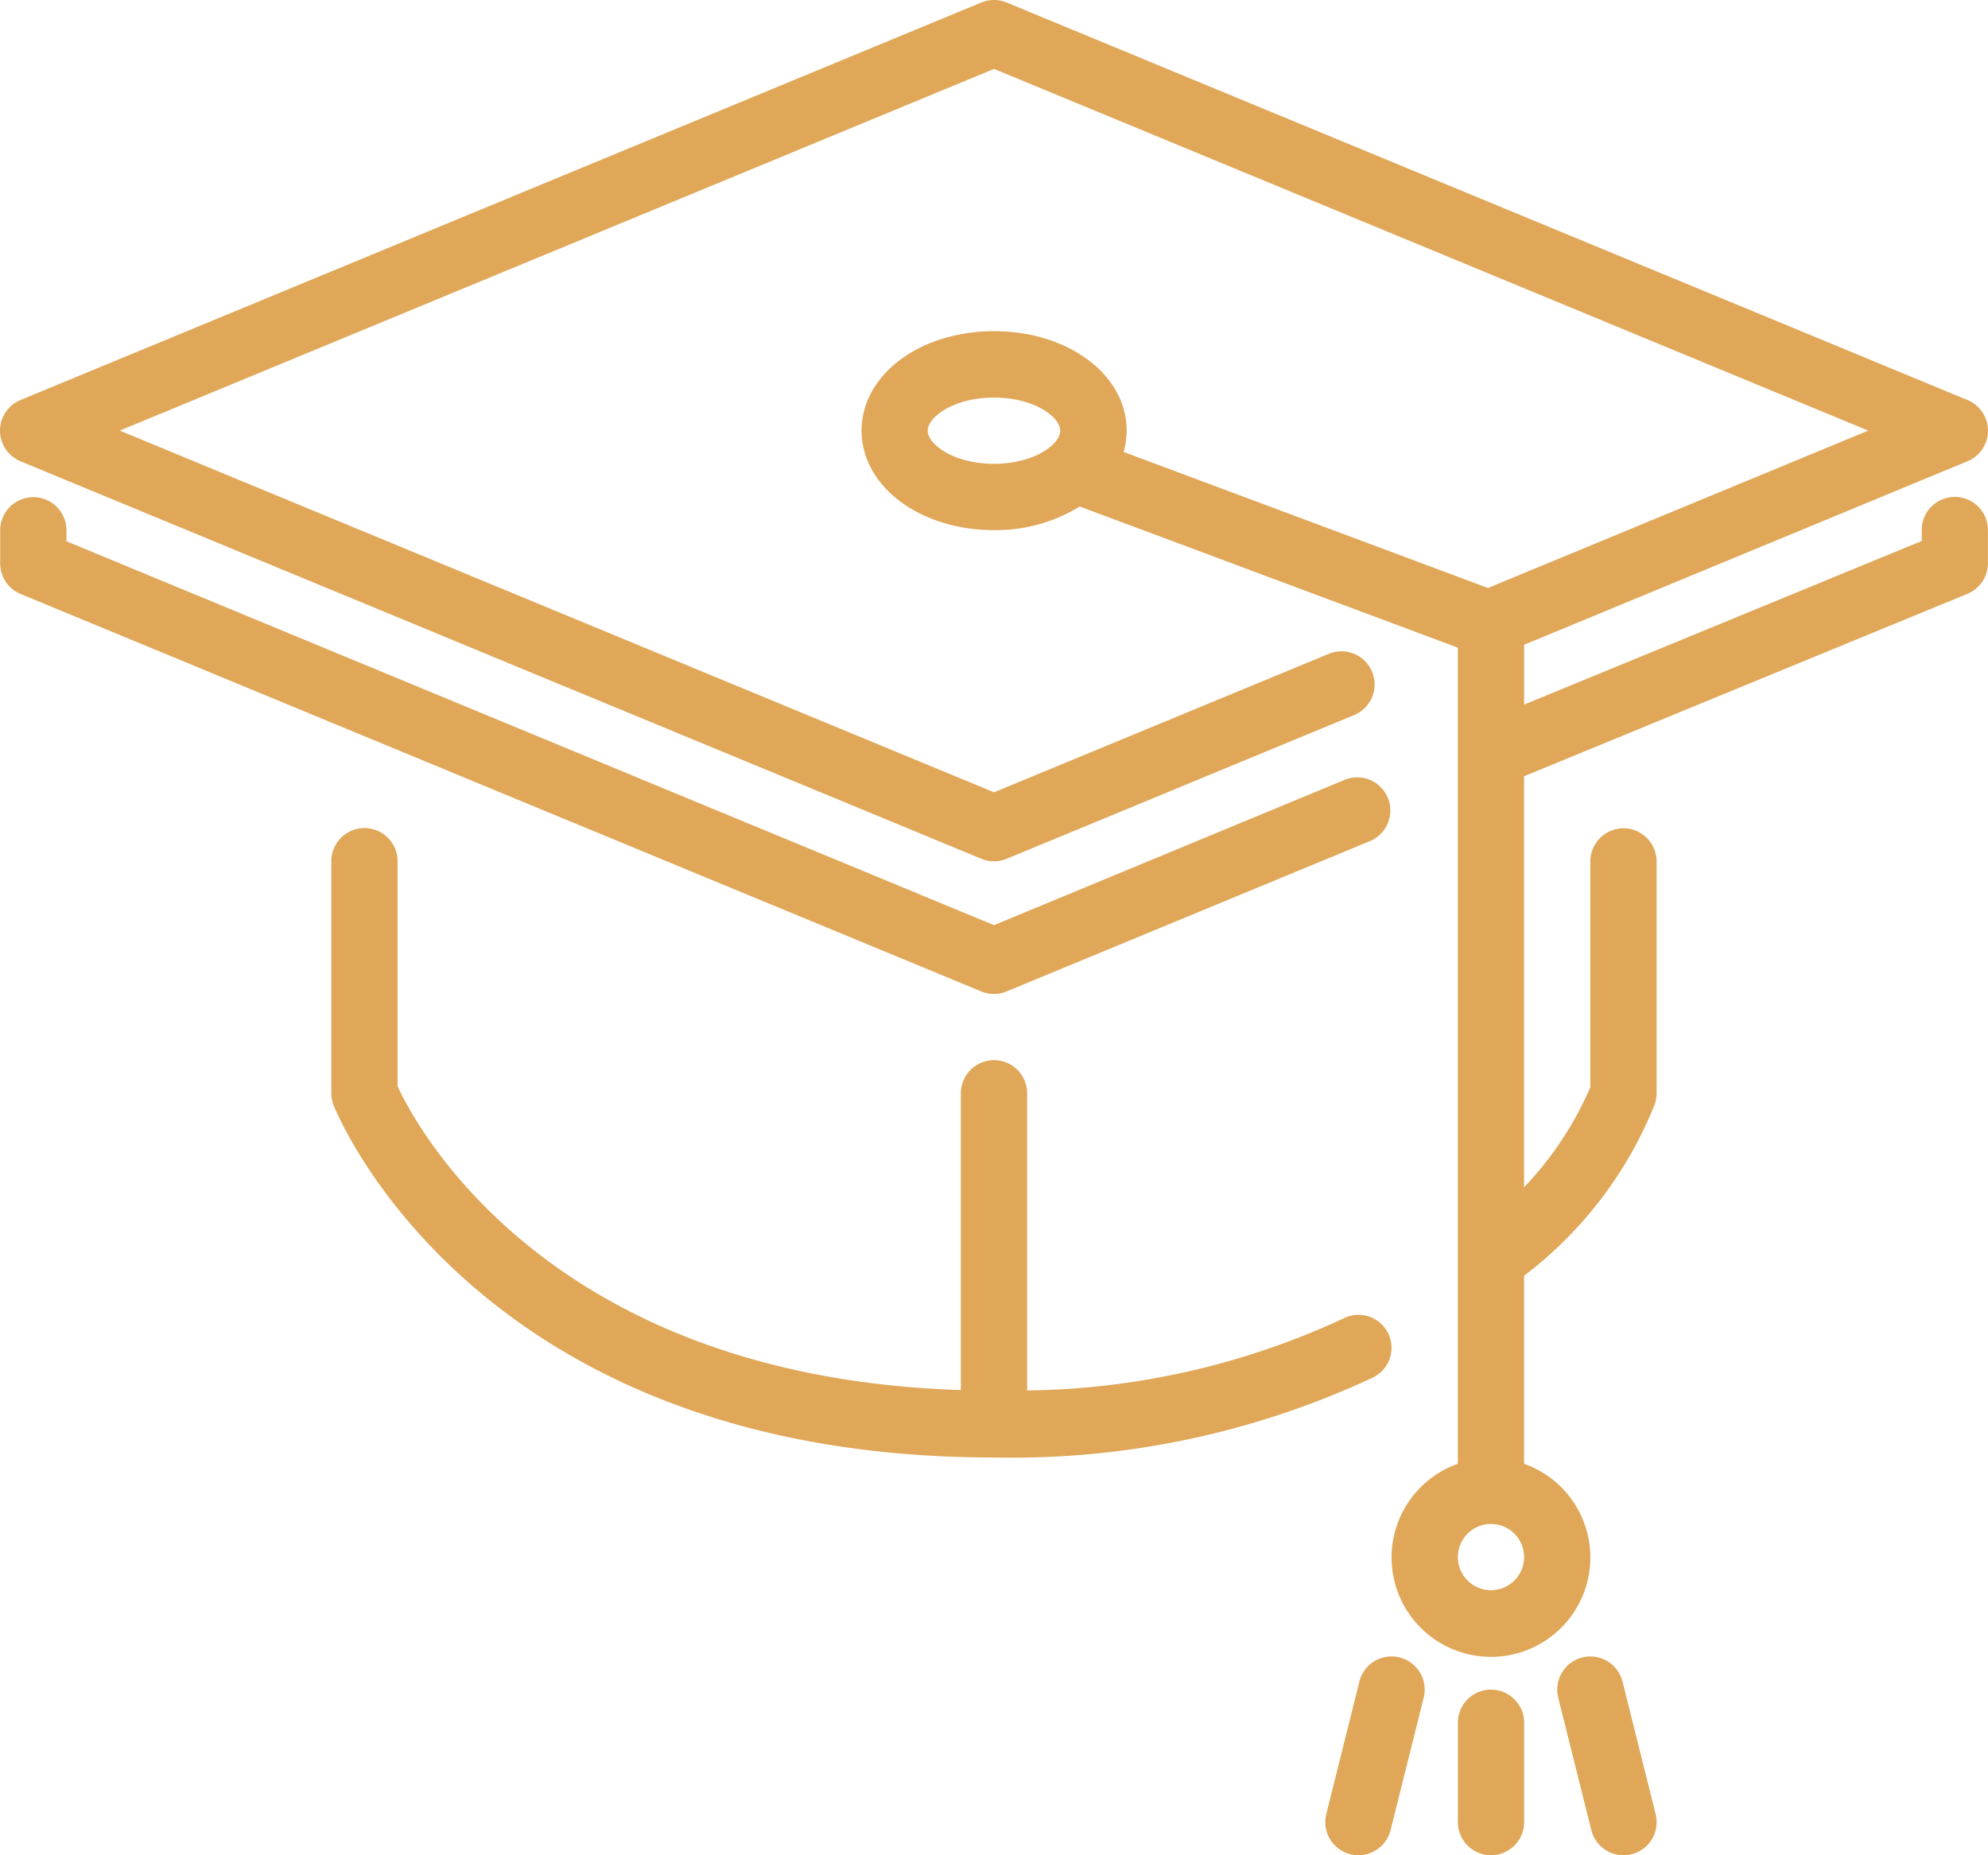 <svg xmlns="http://www.w3.org/2000/svg" viewBox="0 0 42.867 40.009"><defs><style>.a{fill:#e0a759;}</style></defs><g transform="translate(0 -17.068)"><g transform="translate(0 17.068)"><g transform="translate(0 0)"><path class="a" d="M342.932,443.747a.713.713,0,0,0-.866.519l-.714,2.858a.714.714,0,0,0,.52.867.693.693,0,0,0,.174.021.715.715,0,0,0,.692-.541l.714-2.858A.715.715,0,0,0,342.932,443.747Z" transform="translate(-312.753 -408.004)"/><path class="a" d="M21.433,155.783a.708.708,0,0,0,.273-.054l7.859-3.252a.715.715,0,0,0-.547-1.32L21.433,154.3l-20-8.278v-.237a.714.714,0,0,0-1.429,0v.714a.714.714,0,0,0,.442.66l20.719,8.573A.707.707,0,0,0,21.433,155.783Z" transform="translate(0 -134.349)"/><path class="a" d="M108.123,241.292a.713.713,0,0,0-.957-.324,16.651,16.651,0,0,1-6.828,1.557v-6.409a.714.714,0,0,0-1.429,0v6.4c-8.871-.283-11.734-5.657-12.146-6.552v-4.853a.714.714,0,0,0-1.429,0v5a.723.723,0,0,0,.051.266c.124.309,3.165,7.593,14.238,7.593a18.361,18.361,0,0,0,8.175-1.726A.713.713,0,0,0,108.123,241.292Z" transform="translate(-78.19 -212.539)"/><path class="a" d="M376.181,452.266a.714.714,0,0,0-.714.714v2.143a.714.714,0,1,0,1.429,0V452.98A.714.714,0,0,0,376.181,452.266Z" transform="translate(-344.031 -415.829)"/><path class="a" d="M42.152,27.784a.714.714,0,0,0-.714.714v.236l-8.573,3.529V30.972l9.561-3.957a.715.715,0,0,0,0-1.32l-20.72-8.573a.715.715,0,0,0-.546,0L.442,25.695a.714.714,0,0,0,0,1.32l20.719,8.573a.713.713,0,0,0,.546,0l7.492-3.1a.714.714,0,1,0-.546-1.32l-7.219,2.986-18.851-7.8,18.851-7.8,18.851,7.8-8.2,3.394-7.857-2.934a1.706,1.706,0,0,0,.066-.461c0-1.2-1.255-2.143-2.858-2.143s-2.858.942-2.858,2.143S19.831,28.5,21.433,28.5a3.453,3.453,0,0,0,1.849-.509l8.153,3.044v2.289h0V48.635a2.143,2.143,0,1,0,1.429,0V44.579a8.68,8.68,0,0,0,2.818-3.7.723.723,0,0,0,.039-.234v-5a.714.714,0,1,0-1.429,0v4.869a7.308,7.308,0,0,1-1.429,2.158V33.808l9.56-3.934a.714.714,0,0,0,.442-.661V28.5A.714.714,0,0,0,42.152,27.784ZM21.433,27.07c-.872,0-1.429-.423-1.429-.714s.557-.714,1.429-.714,1.429.423,1.429.714S22.306,27.07,21.433,27.07ZM32.15,51.361a.714.714,0,1,1,.714-.714A.715.715,0,0,1,32.15,51.361Z" transform="translate(0 -17.068)"/><path class="a" d="M402.473,444.27a.714.714,0,0,0-1.386.347l.714,2.858a.715.715,0,0,0,.692.541.692.692,0,0,0,.174-.021.714.714,0,0,0,.52-.867Z" transform="translate(-367.487 -408.007)"/></g></g></g></svg>